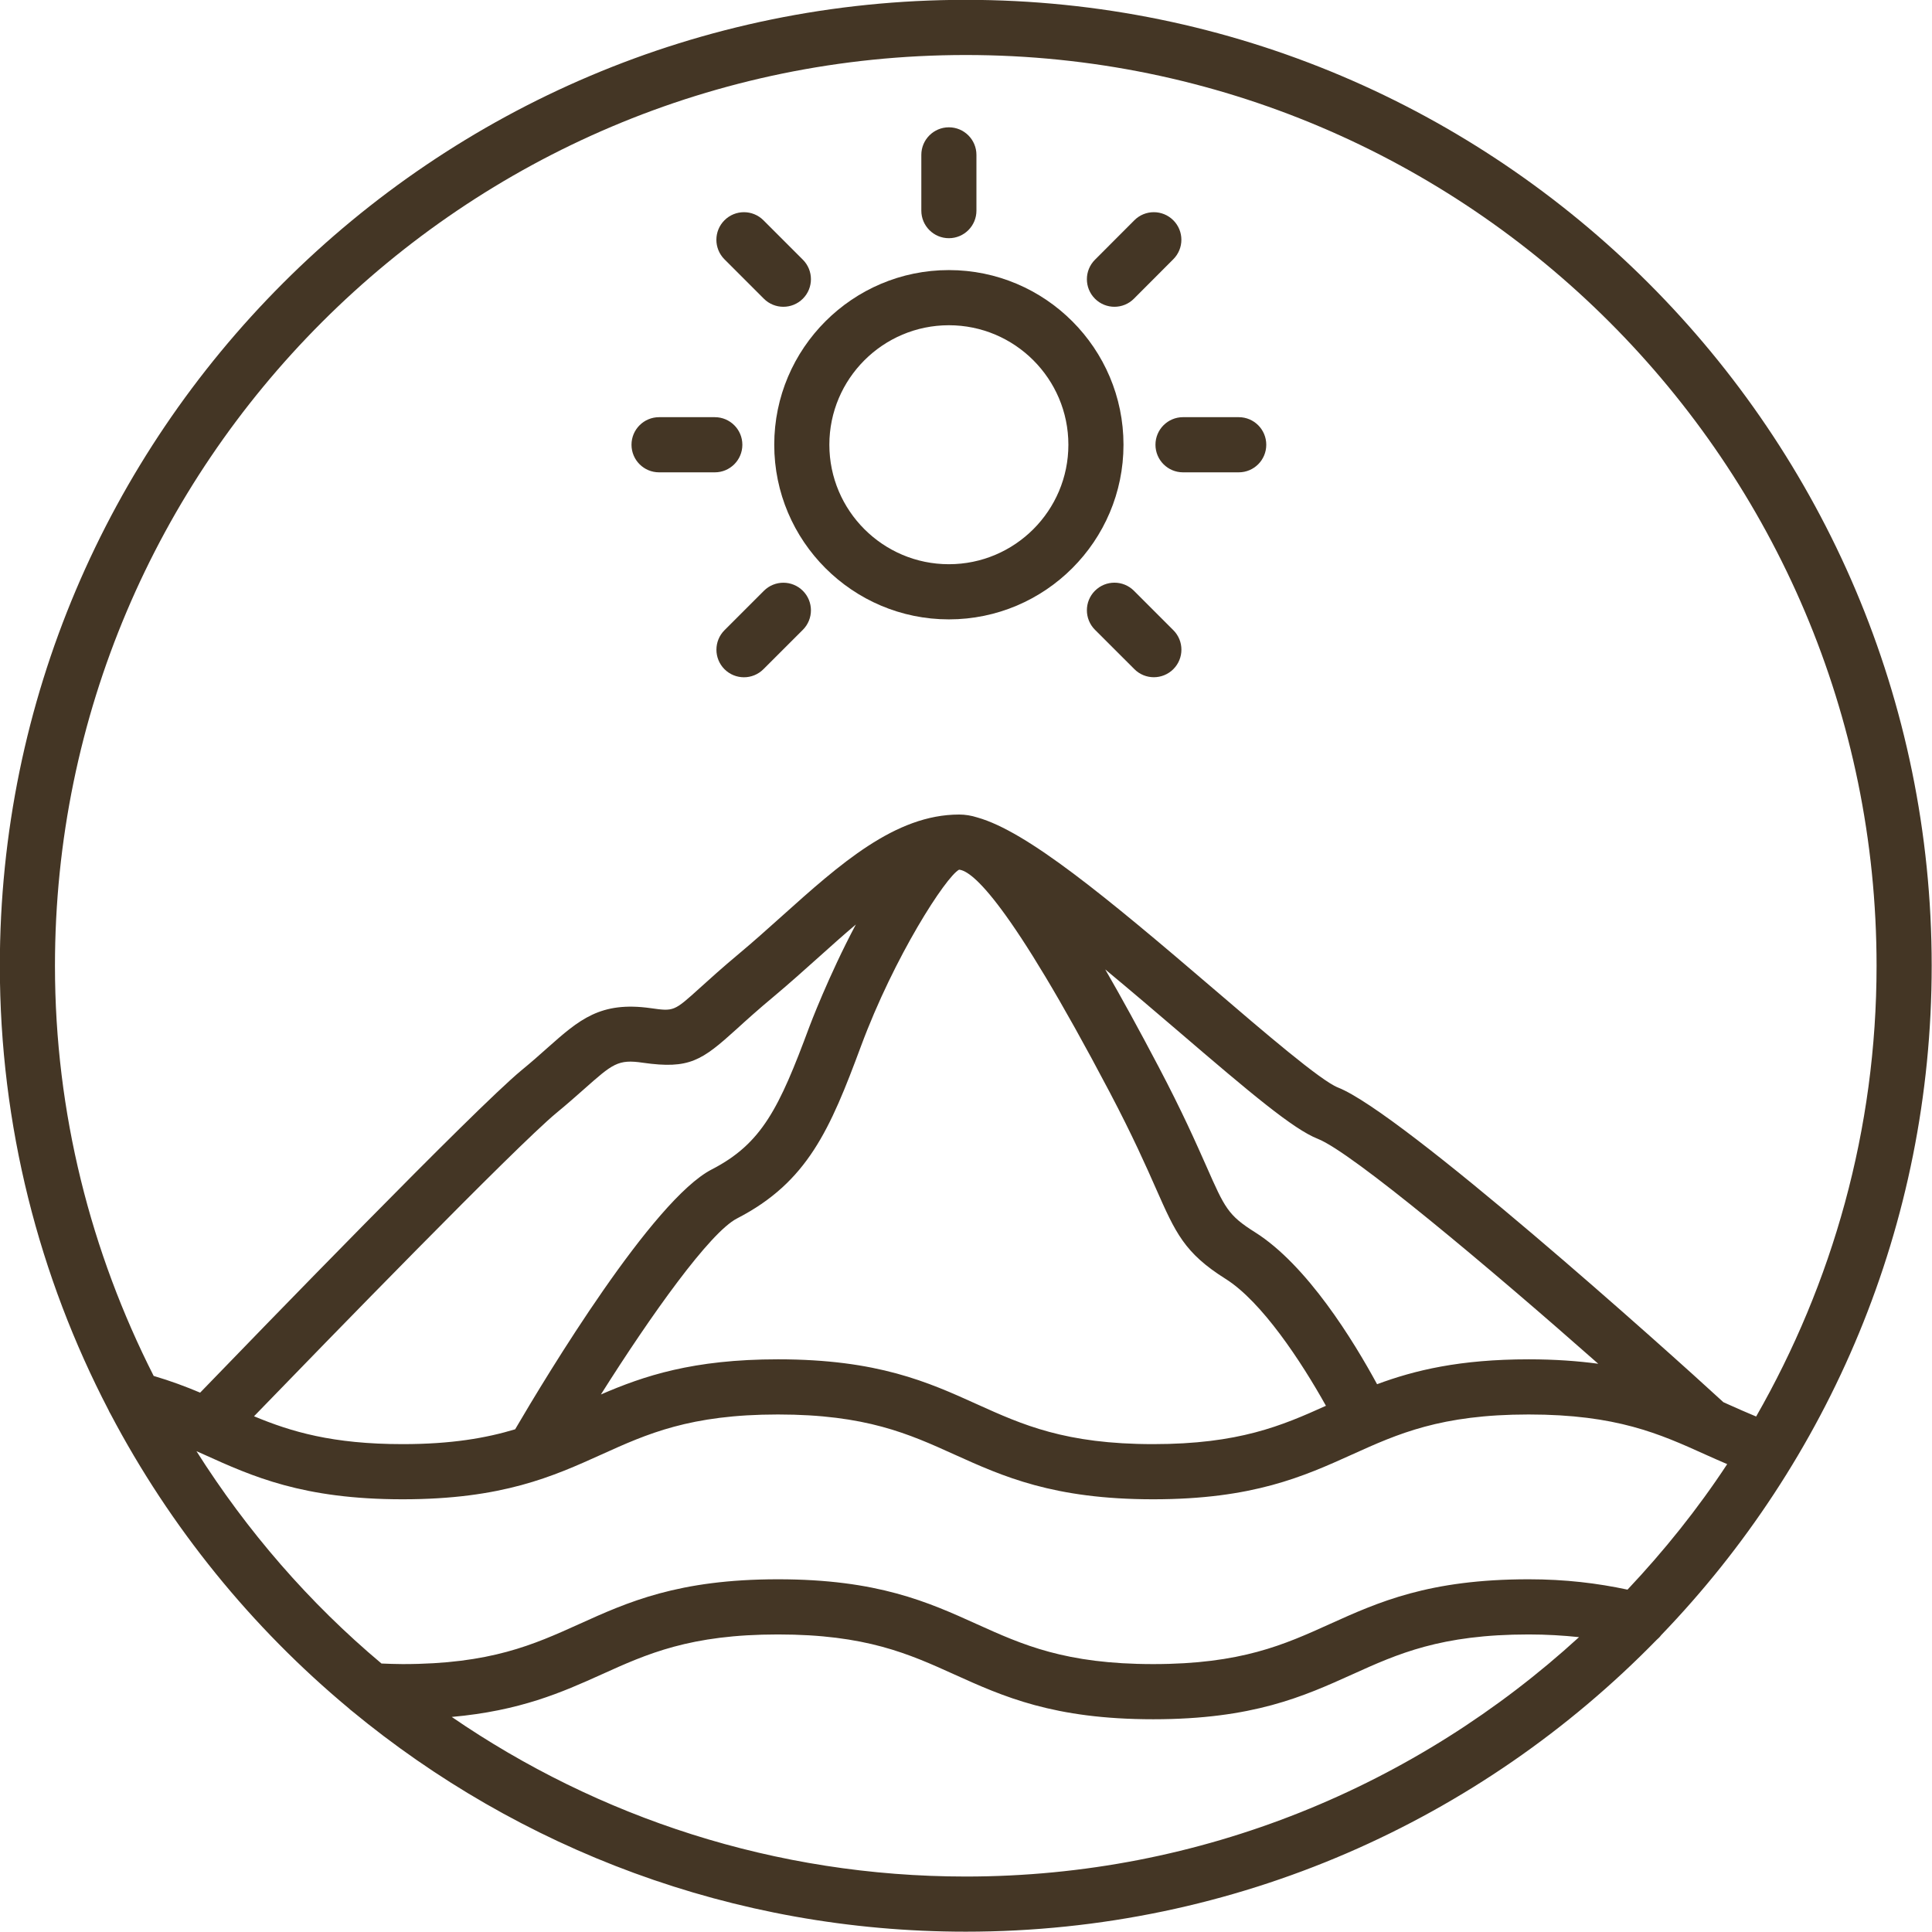 <?xml version="1.0" encoding="UTF-8" standalone="no"?><svg xmlns="http://www.w3.org/2000/svg" xmlns:xlink="http://www.w3.org/1999/xlink" fill="#443625" height="411.9" preserveAspectRatio="xMidYMid meet" version="1" viewBox="44.1 44.1 411.9 411.9" width="411.9" zoomAndPan="magnify"><g><g id="change1_1"><path d="M246.398,176.15c20.533,0,37.229-16.703,37.229-37.23c0-20.535-16.696-37.239-37.229-37.239 c-20.527,0-37.23,16.704-37.23,37.239C209.168,159.447,225.871,176.15,246.398,176.15z M246.398,113.441 c14.055,0,25.479,11.425,25.479,25.479c0,14.047-11.424,25.47-25.479,25.47c-14.046,0-25.48-11.423-25.48-25.47 C220.918,124.866,232.353,113.441,246.398,113.441z"/><path d="M246.398,94.884c3.249,0,5.877-2.631,5.877-5.879V77.121c0-3.248-2.628-5.879-5.877-5.879 c-3.24,0-5.872,2.631-5.872,5.879v11.883C240.526,92.253,243.158,94.884,246.398,94.884z"/><path d="M184.616,144.801h11.883c3.24,0,5.871-2.631,5.871-5.88c0-3.248-2.631-5.879-5.871-5.879h-11.883 c-3.249,0-5.88,2.631-5.88,5.879C178.736,142.17,181.367,144.801,184.616,144.801z"/><path d="M290.443,138.92c0,3.25,2.631,5.88,5.869,5.88h11.885c3.247,0,5.869-2.631,5.869-5.88c0-3.248-2.622-5.879-5.869-5.879 h-11.885C293.074,133.041,290.443,135.672,290.443,138.92z"/><path d="M281.693,109.505c1.509,0,3.021-0.574,4.166-1.731l8.388-8.405c2.296-2.295,2.296-6.012,0-8.307 c-2.294-2.295-6.021-2.304-8.316,0.009l-8.387,8.405c-2.294,2.295-2.294,6.012,0,8.307 C278.691,108.931,280.192,109.505,281.693,109.505z"/><path d="M206.951,107.782c1.148,1.148,2.648,1.723,4.158,1.723s3.01-0.574,4.158-1.723c2.297-2.295,2.297-6.021,0-8.316 l-8.404-8.405c-2.295-2.295-6.012-2.295-8.308,0c-2.296,2.295-2.296,6.021-0.009,8.316L206.951,107.782z"/><path d="M206.961,170.059l-8.396,8.396c-2.296,2.295-2.296,6.021-0.009,8.316c1.147,1.148,2.649,1.722,4.158,1.722 c1.501,0,3.001-0.574,4.149-1.722l8.404-8.396c2.297-2.295,2.297-6.021,0-8.316C212.974,167.763,209.257,167.763,206.961,170.059z"/><path d="M285.852,170.049c-2.295-2.295-6.012-2.295-8.308,0c-2.294,2.296-2.294,6.021,0,8.317l8.405,8.395 c1.139,1.148,2.639,1.722,4.148,1.722c1.5,0,3.012-0.574,4.158-1.722c2.297-2.295,2.297-6.021-0.009-8.316L285.852,170.049z"/><path d="M398.257,392.713c35.676-37.045,57.677-87.341,57.677-142.712c0-113.551-92.383-205.934-205.934-205.934 C136.448,44.067,44.066,136.449,44.066,250c0,34.14,8.404,66.337,23.166,94.711c0.133,0.283,0.246,0.565,0.424,0.821 c12.713,24.164,30.053,45.52,50.879,62.841c0.168,0.194,0.388,0.327,0.582,0.494c35.605,29.39,81.214,47.064,130.883,47.064 c57.668,0,109.852-23.862,147.277-62.196C397.629,393.428,397.973,393.11,398.257,392.713z M250,55.828 c107.07,0,194.182,87.101,194.182,194.173c0,34.969-9.429,67.723-25.674,96.098c-2.057-0.857-4.068-1.739-6.046-2.631 c-0.311-0.141-0.628-0.283-0.938-0.423c-12.288-11.31-68.544-61.739-82.167-67.088c-3.646-1.422-15.794-11.839-26.52-21.03 c-23.122-19.811-39.79-33.557-50.332-36.532c-1.322-0.424-2.612-0.636-3.918-0.636c-13.641,0-25.41,10.559-37.866,21.727 c-2.983,2.675-5.995,5.377-9.05,7.928c-3.637,3.037-6.303,5.456-8.422,7.372c-5.473,4.943-5.473,4.953-10.418,4.254 c-10.743-1.51-15.229,2.446-22.036,8.484c-1.571,1.404-3.371,3.002-5.543,4.786c-9.905,8.183-56.467,56.264-68.482,68.702 c-3.03-1.28-6.276-2.498-9.907-3.566C63.516,311.128,55.818,281.474,55.818,250C55.818,142.929,142.927,55.828,250,55.828z M153.928,348.826c-6.215,1.872-13.613,3.161-23.986,3.161c-14.946,0-23.792-2.647-31.686-5.941 c15.299-15.803,55.849-57.535,64.482-64.678c2.287-1.88,4.184-3.566,5.854-5.041c6.137-5.438,7.248-6.444,12.58-5.65 c9.924,1.404,12.537-0.45,19.971-7.178c2.012-1.836,4.581-4.158,8.07-7.063c3.16-2.648,6.268-5.438,9.357-8.201 c2.701-2.428,5.377-4.821,7.999-7.036c-5.817,10.938-9.854,21.638-9.932,21.858c-6.41,17.277-10.092,24.852-20.784,30.361 C183.273,299.881,160.725,337.208,153.928,348.826z M201.23,303.872c15.053-7.751,19.847-18.999,26.426-36.718 c7.123-19.192,18.105-36.135,20.914-37.636h0.009c2.788,0.238,10.673,6.727,32.099,47.427c4.918,9.349,7.795,15.855,9.896,20.614 c4.149,9.385,6.04,13.676,14.814,19.193c7.698,4.83,16.086,17.534,21.4,27.06c-9.42,4.254-18.583,8.174-36.831,8.174 c-18.735,0-27.881-4.131-37.575-8.51c-10.4-4.706-21.152-9.571-42.412-9.571c-18.133,0-28.621,3.541-37.76,7.496 C182.877,324.495,195.439,306.847,201.23,303.872z M337.691,339.212c-4.978-9.173-14.893-25.408-26.052-32.418 c-5.729-3.602-6.428-5.182-10.312-13.985c-2.181-4.908-5.137-11.635-10.25-21.338c-4.158-7.91-7.911-14.752-11.345-20.694 c5.677,4.706,11.142,9.385,15.46,13.075c15.572,13.349,24.639,20.994,29.873,23.051c7.232,2.834,36.517,27.412,59.778,47.948 c-4.342-0.583-9.198-0.945-14.83-0.945C355.332,333.906,345.699,336.237,337.691,339.212z M85.984,353.488h0.008 c0.01,0.009,0.018,0.009,0.027,0.018c0.503,0.221,1.006,0.441,1.51,0.67c10.398,4.706,21.153,9.571,42.412,9.571 c21.266,0,32.029-4.865,42.43-9.562c9.694-4.387,18.848-8.519,37.6-8.519c18.733,0,27.881,4.131,37.575,8.519 c10.399,4.697,21.144,9.562,42.412,9.562c21.284,0,32.036-4.865,42.445-9.562c9.694-4.387,18.858-8.519,37.611-8.519 c18.751,0,27.914,4.131,37.608,8.51c1.555,0.697,3.125,1.396,4.715,2.075c-6.286,9.562-13.438,18.47-21.252,26.759 c-6.398-1.369-13.232-2.208-21.071-2.208c-21.278,0-32.039,4.865-42.448,9.562c-9.694,4.387-18.857,8.519-37.608,8.519 c-18.735,0-27.881-4.132-37.575-8.51c-10.4-4.706-21.152-9.571-42.412-9.571c-21.285,0-32.039,4.865-42.439,9.571 c-9.691,4.378-18.848,8.51-37.59,8.51c-1.599,0-3.037-0.07-4.512-0.123C110.032,385.844,96.771,370.527,85.984,353.488z M140.411,410.149c14.575-1.307,23.439-5.218,31.96-9.067c9.694-4.387,18.848-8.52,37.6-8.52c18.733,0,27.881,4.133,37.575,8.52 c10.399,4.697,21.144,9.561,42.412,9.561c21.284,0,32.036-4.864,42.445-9.561c9.694-4.387,18.858-8.52,37.611-8.52 c3.83,0,7.362,0.222,10.734,0.574c-34.546,31.589-80.356,51.038-130.749,51.038C209.352,444.174,171.628,431.575,140.411,410.149z"/></g></g></svg>